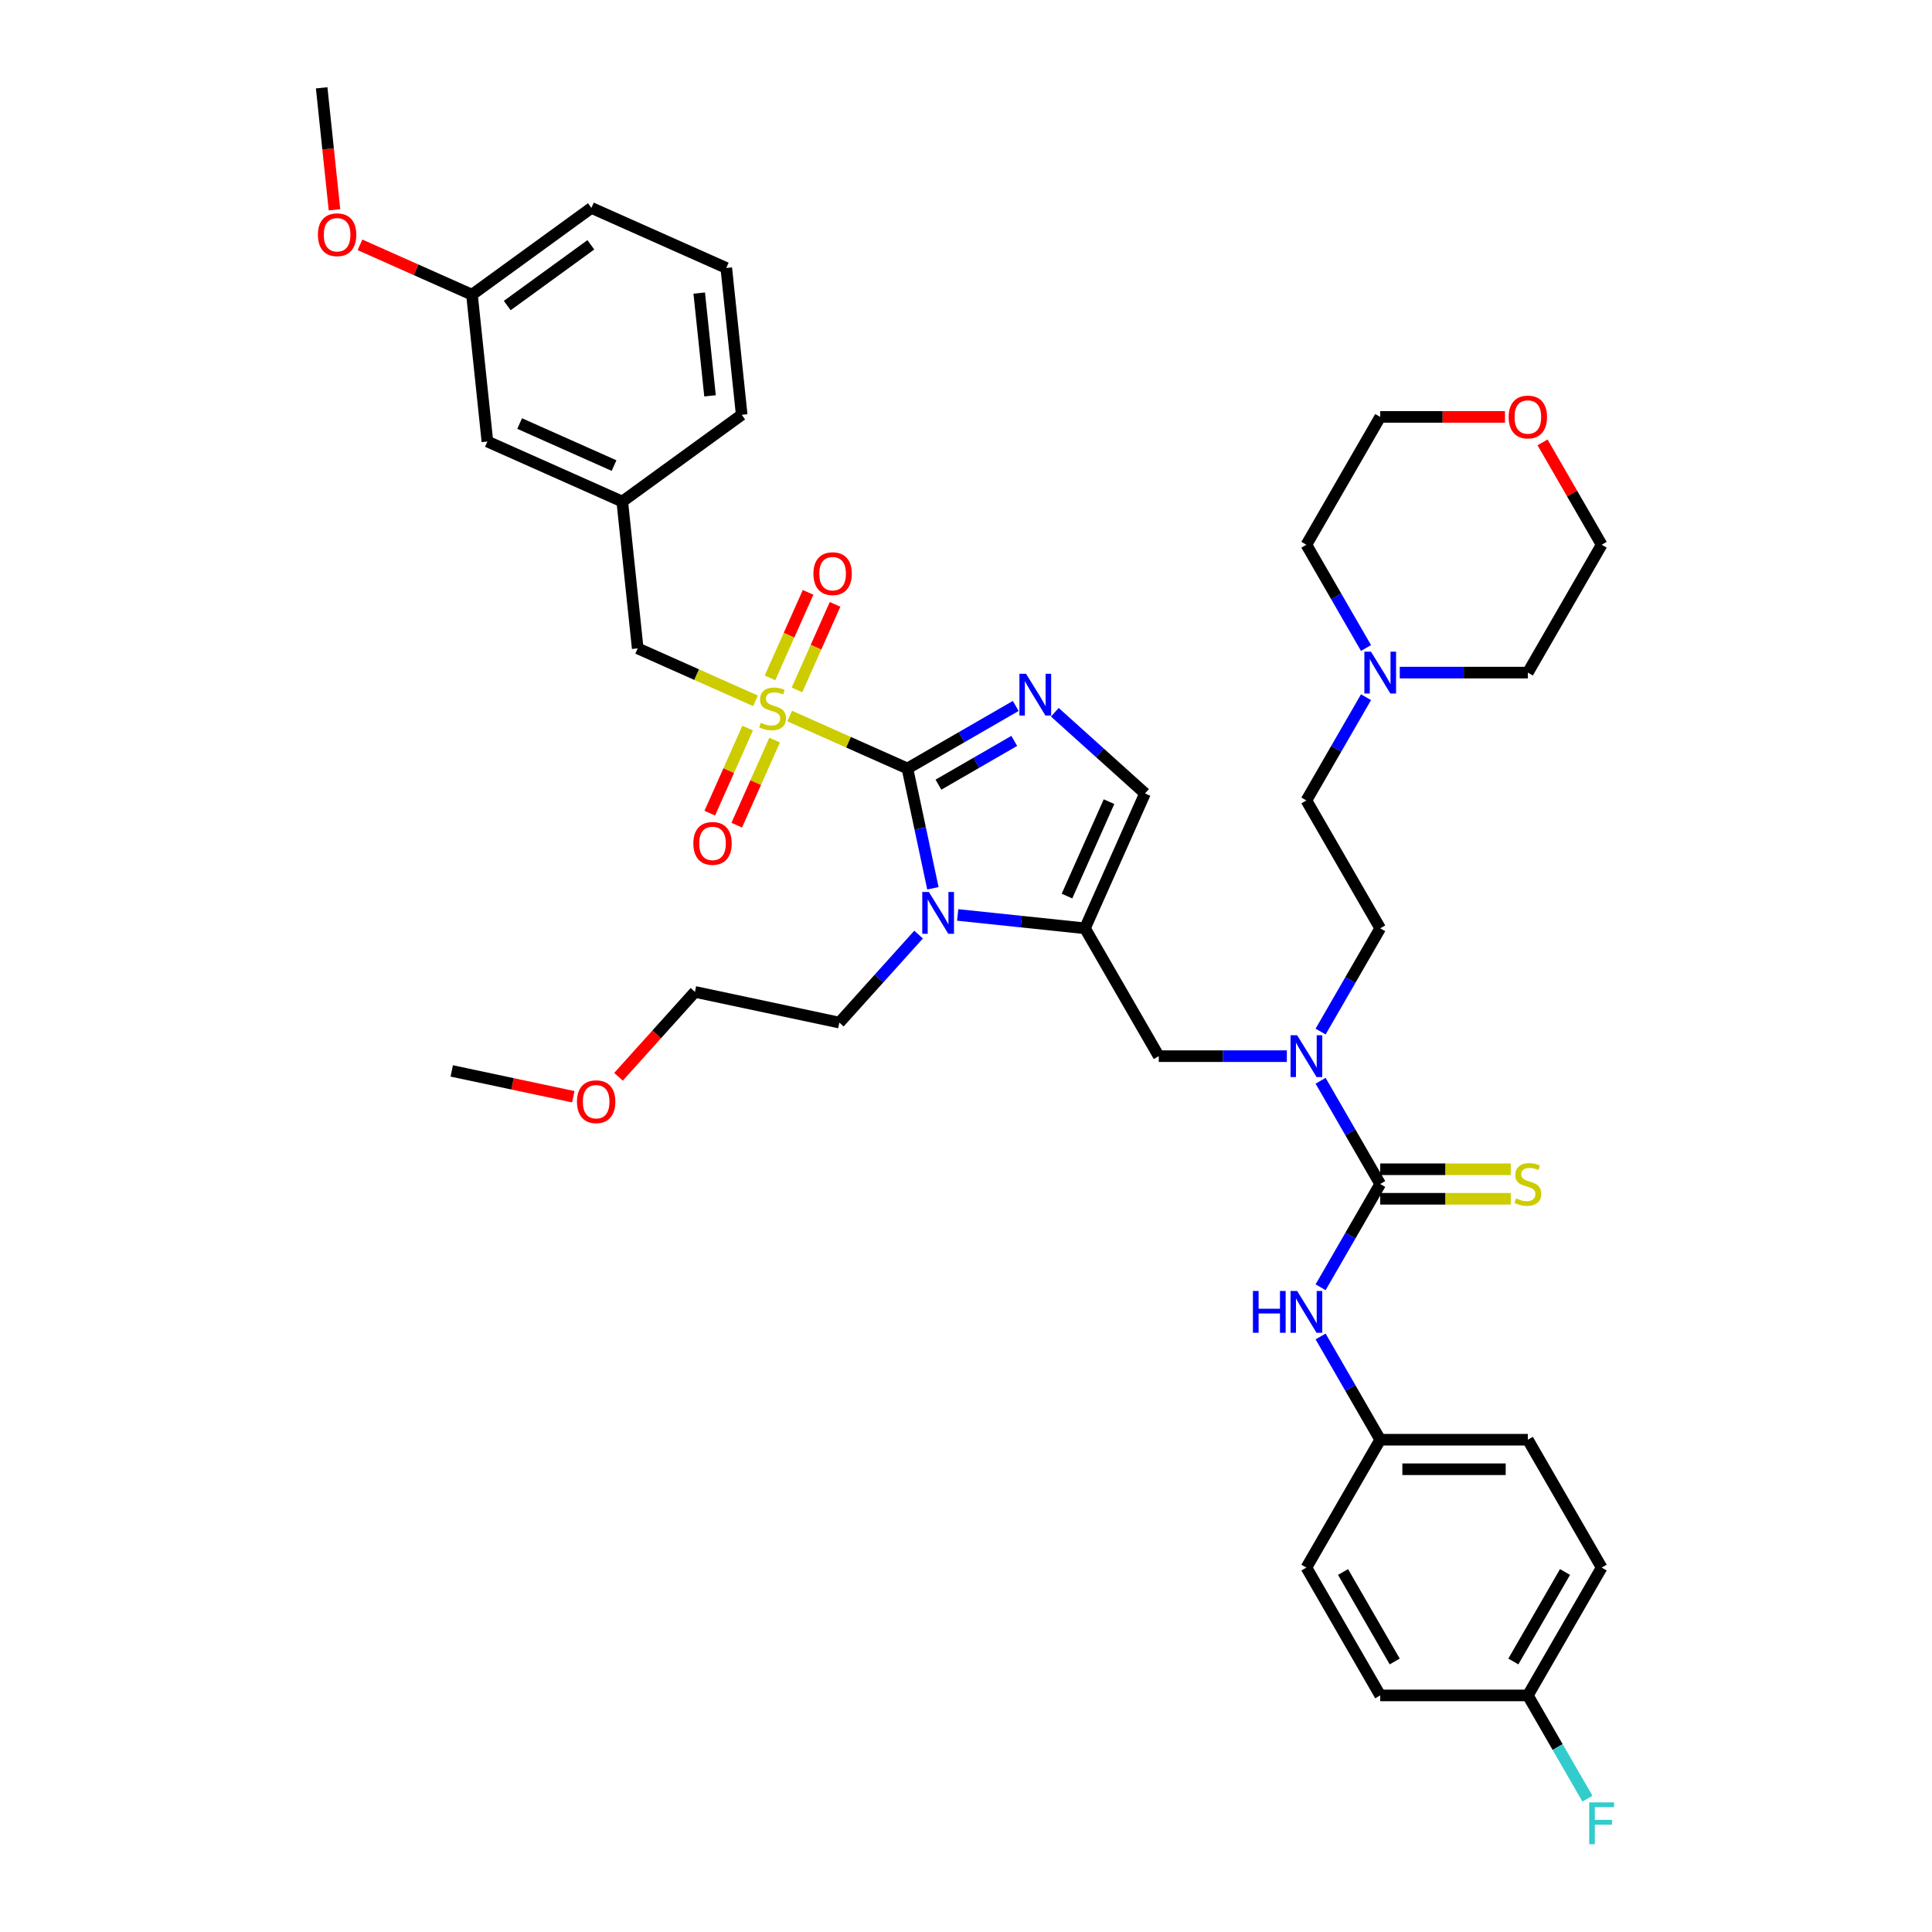 <?xml version='1.0' encoding='iso-8859-1'?>
<svg version='1.1' baseProfile='full'
              xmlns='http://www.w3.org/2000/svg'
                      xmlns:rdkit='http://www.rdkit.org/xml'
                      xmlns:xlink='http://www.w3.org/1999/xlink'
                  xml:space='preserve'
width='1000px' height='1000px' viewBox='0 0 1000 1000'>
<!-- END OF HEADER -->
<rect style='opacity:1.0;fill:#FFFFFF;stroke:none' width='1000' height='1000' x='0' y='0'> </rect>
<path class='bond-0' d='M 666.073,546.668 L 632.924,546.668' style='fill:none;fill-rule:evenodd;stroke:#0000FF;stroke-width:6px;stroke-linecap:butt;stroke-linejoin:miter;stroke-opacity:1' />
<path class='bond-0' d='M 632.924,546.668 L 599.776,546.668' style='fill:none;fill-rule:evenodd;stroke:#000000;stroke-width:6px;stroke-linecap:butt;stroke-linejoin:miter;stroke-opacity:1' />
<path class='bond-1' d='M 683.54,559.399 L 698.968,586.122' style='fill:none;fill-rule:evenodd;stroke:#0000FF;stroke-width:6px;stroke-linecap:butt;stroke-linejoin:miter;stroke-opacity:1' />
<path class='bond-1' d='M 698.968,586.122 L 714.397,612.844' style='fill:none;fill-rule:evenodd;stroke:#000000;stroke-width:6px;stroke-linecap:butt;stroke-linejoin:miter;stroke-opacity:1' />
<path class='bond-2' d='M 683.54,533.938 L 698.968,507.215' style='fill:none;fill-rule:evenodd;stroke:#0000FF;stroke-width:6px;stroke-linecap:butt;stroke-linejoin:miter;stroke-opacity:1' />
<path class='bond-2' d='M 698.968,507.215 L 714.397,480.492' style='fill:none;fill-rule:evenodd;stroke:#000000;stroke-width:6px;stroke-linecap:butt;stroke-linejoin:miter;stroke-opacity:1' />
<path class='bond-3' d='M 829.017,811.373 L 790.81,877.549' style='fill:none;fill-rule:evenodd;stroke:#000000;stroke-width:6px;stroke-linecap:butt;stroke-linejoin:miter;stroke-opacity:1' />
<path class='bond-3' d='M 810.051,813.658 L 783.306,859.981' style='fill:none;fill-rule:evenodd;stroke:#000000;stroke-width:6px;stroke-linecap:butt;stroke-linejoin:miter;stroke-opacity:1' />
<path class='bond-4' d='M 829.017,811.373 L 790.81,745.197' style='fill:none;fill-rule:evenodd;stroke:#000000;stroke-width:6px;stroke-linecap:butt;stroke-linejoin:miter;stroke-opacity:1' />
<path class='bond-5' d='M 714.397,612.844 L 698.968,639.567' style='fill:none;fill-rule:evenodd;stroke:#000000;stroke-width:6px;stroke-linecap:butt;stroke-linejoin:miter;stroke-opacity:1' />
<path class='bond-5' d='M 698.968,639.567 L 683.54,666.29' style='fill:none;fill-rule:evenodd;stroke:#0000FF;stroke-width:6px;stroke-linecap:butt;stroke-linejoin:miter;stroke-opacity:1' />
<path class='bond-6' d='M 714.397,620.486 L 748.179,620.486' style='fill:none;fill-rule:evenodd;stroke:#000000;stroke-width:6px;stroke-linecap:butt;stroke-linejoin:miter;stroke-opacity:1' />
<path class='bond-6' d='M 748.179,620.486 L 781.962,620.486' style='fill:none;fill-rule:evenodd;stroke:#CCCC00;stroke-width:6px;stroke-linecap:butt;stroke-linejoin:miter;stroke-opacity:1' />
<path class='bond-6' d='M 714.397,605.203 L 748.179,605.203' style='fill:none;fill-rule:evenodd;stroke:#000000;stroke-width:6px;stroke-linecap:butt;stroke-linejoin:miter;stroke-opacity:1' />
<path class='bond-6' d='M 748.179,605.203 L 781.962,605.203' style='fill:none;fill-rule:evenodd;stroke:#CCCC00;stroke-width:6px;stroke-linecap:butt;stroke-linejoin:miter;stroke-opacity:1' />
<path class='bond-7' d='M 683.54,691.751 L 698.968,718.474' style='fill:none;fill-rule:evenodd;stroke:#0000FF;stroke-width:6px;stroke-linecap:butt;stroke-linejoin:miter;stroke-opacity:1' />
<path class='bond-7' d='M 698.968,718.474 L 714.397,745.197' style='fill:none;fill-rule:evenodd;stroke:#000000;stroke-width:6px;stroke-linecap:butt;stroke-linejoin:miter;stroke-opacity:1' />
<path class='bond-8' d='M 790.81,877.549 L 714.397,877.549' style='fill:none;fill-rule:evenodd;stroke:#000000;stroke-width:6px;stroke-linecap:butt;stroke-linejoin:miter;stroke-opacity:1' />
<path class='bond-9' d='M 790.81,877.549 L 806.239,904.272' style='fill:none;fill-rule:evenodd;stroke:#000000;stroke-width:6px;stroke-linecap:butt;stroke-linejoin:miter;stroke-opacity:1' />
<path class='bond-9' d='M 806.239,904.272 L 821.667,930.995' style='fill:none;fill-rule:evenodd;stroke:#33CCCC;stroke-width:6px;stroke-linecap:butt;stroke-linejoin:miter;stroke-opacity:1' />
<path class='bond-10' d='M 714.397,877.549 L 676.19,811.373' style='fill:none;fill-rule:evenodd;stroke:#000000;stroke-width:6px;stroke-linecap:butt;stroke-linejoin:miter;stroke-opacity:1' />
<path class='bond-10' d='M 721.901,859.981 L 695.156,813.658' style='fill:none;fill-rule:evenodd;stroke:#000000;stroke-width:6px;stroke-linecap:butt;stroke-linejoin:miter;stroke-opacity:1' />
<path class='bond-11' d='M 707.047,360.87 L 691.618,387.593' style='fill:none;fill-rule:evenodd;stroke:#0000FF;stroke-width:6px;stroke-linecap:butt;stroke-linejoin:miter;stroke-opacity:1' />
<path class='bond-11' d='M 691.618,387.593 L 676.19,414.316' style='fill:none;fill-rule:evenodd;stroke:#000000;stroke-width:6px;stroke-linecap:butt;stroke-linejoin:miter;stroke-opacity:1' />
<path class='bond-12' d='M 707.047,335.409 L 691.618,308.686' style='fill:none;fill-rule:evenodd;stroke:#0000FF;stroke-width:6px;stroke-linecap:butt;stroke-linejoin:miter;stroke-opacity:1' />
<path class='bond-12' d='M 691.618,308.686 L 676.19,281.963' style='fill:none;fill-rule:evenodd;stroke:#000000;stroke-width:6px;stroke-linecap:butt;stroke-linejoin:miter;stroke-opacity:1' />
<path class='bond-13' d='M 724.514,348.14 L 757.662,348.14' style='fill:none;fill-rule:evenodd;stroke:#0000FF;stroke-width:6px;stroke-linecap:butt;stroke-linejoin:miter;stroke-opacity:1' />
<path class='bond-13' d='M 757.662,348.14 L 790.81,348.14' style='fill:none;fill-rule:evenodd;stroke:#000000;stroke-width:6px;stroke-linecap:butt;stroke-linejoin:miter;stroke-opacity:1' />
<path class='bond-14' d='M 798.425,228.976 L 813.721,255.47' style='fill:none;fill-rule:evenodd;stroke:#FF0000;stroke-width:6px;stroke-linecap:butt;stroke-linejoin:miter;stroke-opacity:1' />
<path class='bond-14' d='M 813.721,255.47 L 829.017,281.963' style='fill:none;fill-rule:evenodd;stroke:#000000;stroke-width:6px;stroke-linecap:butt;stroke-linejoin:miter;stroke-opacity:1' />
<path class='bond-15' d='M 778.966,215.787 L 746.681,215.787' style='fill:none;fill-rule:evenodd;stroke:#FF0000;stroke-width:6px;stroke-linecap:butt;stroke-linejoin:miter;stroke-opacity:1' />
<path class='bond-15' d='M 746.681,215.787 L 714.397,215.787' style='fill:none;fill-rule:evenodd;stroke:#000000;stroke-width:6px;stroke-linecap:butt;stroke-linejoin:miter;stroke-opacity:1' />
<path class='bond-16' d='M 408.728,370.62 L 439.208,384.19' style='fill:none;fill-rule:evenodd;stroke:#CCCC00;stroke-width:6px;stroke-linecap:butt;stroke-linejoin:miter;stroke-opacity:1' />
<path class='bond-16' d='M 439.208,384.19 L 469.687,397.761' style='fill:none;fill-rule:evenodd;stroke:#000000;stroke-width:6px;stroke-linecap:butt;stroke-linejoin:miter;stroke-opacity:1' />
<path class='bond-17' d='M 391.031,362.741 L 360.551,349.171' style='fill:none;fill-rule:evenodd;stroke:#CCCC00;stroke-width:6px;stroke-linecap:butt;stroke-linejoin:miter;stroke-opacity:1' />
<path class='bond-17' d='M 360.551,349.171 L 330.072,335.6' style='fill:none;fill-rule:evenodd;stroke:#000000;stroke-width:6px;stroke-linecap:butt;stroke-linejoin:miter;stroke-opacity:1' />
<path class='bond-18' d='M 386.986,376.853 L 377.183,398.872' style='fill:none;fill-rule:evenodd;stroke:#CCCC00;stroke-width:6px;stroke-linecap:butt;stroke-linejoin:miter;stroke-opacity:1' />
<path class='bond-18' d='M 377.183,398.872 L 367.379,420.89' style='fill:none;fill-rule:evenodd;stroke:#FF0000;stroke-width:6px;stroke-linecap:butt;stroke-linejoin:miter;stroke-opacity:1' />
<path class='bond-18' d='M 400.947,383.069 L 391.144,405.088' style='fill:none;fill-rule:evenodd;stroke:#CCCC00;stroke-width:6px;stroke-linecap:butt;stroke-linejoin:miter;stroke-opacity:1' />
<path class='bond-18' d='M 391.144,405.088 L 381.341,427.107' style='fill:none;fill-rule:evenodd;stroke:#FF0000;stroke-width:6px;stroke-linecap:butt;stroke-linejoin:miter;stroke-opacity:1' />
<path class='bond-19' d='M 412.515,357.089 L 422.369,334.956' style='fill:none;fill-rule:evenodd;stroke:#CCCC00;stroke-width:6px;stroke-linecap:butt;stroke-linejoin:miter;stroke-opacity:1' />
<path class='bond-19' d='M 422.369,334.956 L 432.223,312.823' style='fill:none;fill-rule:evenodd;stroke:#FF0000;stroke-width:6px;stroke-linecap:butt;stroke-linejoin:miter;stroke-opacity:1' />
<path class='bond-19' d='M 398.553,350.873 L 408.407,328.74' style='fill:none;fill-rule:evenodd;stroke:#CCCC00;stroke-width:6px;stroke-linecap:butt;stroke-linejoin:miter;stroke-opacity:1' />
<path class='bond-19' d='M 408.407,328.74 L 418.262,306.607' style='fill:none;fill-rule:evenodd;stroke:#FF0000;stroke-width:6px;stroke-linecap:butt;stroke-linejoin:miter;stroke-opacity:1' />
<path class='bond-20' d='M 330.072,335.6 L 322.085,259.605' style='fill:none;fill-rule:evenodd;stroke:#000000;stroke-width:6px;stroke-linecap:butt;stroke-linejoin:miter;stroke-opacity:1' />
<path class='bond-21' d='M 244.29,152.53 L 306.11,107.615' style='fill:none;fill-rule:evenodd;stroke:#000000;stroke-width:6px;stroke-linecap:butt;stroke-linejoin:miter;stroke-opacity:1' />
<path class='bond-21' d='M 262.546,158.157 L 305.82,126.716' style='fill:none;fill-rule:evenodd;stroke:#000000;stroke-width:6px;stroke-linecap:butt;stroke-linejoin:miter;stroke-opacity:1' />
<path class='bond-22' d='M 244.29,152.53 L 252.277,228.525' style='fill:none;fill-rule:evenodd;stroke:#000000;stroke-width:6px;stroke-linecap:butt;stroke-linejoin:miter;stroke-opacity:1' />
<path class='bond-23' d='M 244.29,152.53 L 215.308,139.626' style='fill:none;fill-rule:evenodd;stroke:#000000;stroke-width:6px;stroke-linecap:butt;stroke-linejoin:miter;stroke-opacity:1' />
<path class='bond-23' d='M 215.308,139.626 L 186.327,126.723' style='fill:none;fill-rule:evenodd;stroke:#FF0000;stroke-width:6px;stroke-linecap:butt;stroke-linejoin:miter;stroke-opacity:1' />
<path class='bond-24' d='M 306.11,107.615 L 375.917,138.695' style='fill:none;fill-rule:evenodd;stroke:#000000;stroke-width:6px;stroke-linecap:butt;stroke-linejoin:miter;stroke-opacity:1' />
<path class='bond-25' d='M 495.691,473.568 L 528.63,477.03' style='fill:none;fill-rule:evenodd;stroke:#0000FF;stroke-width:6px;stroke-linecap:butt;stroke-linejoin:miter;stroke-opacity:1' />
<path class='bond-25' d='M 528.63,477.03 L 561.569,480.492' style='fill:none;fill-rule:evenodd;stroke:#000000;stroke-width:6px;stroke-linecap:butt;stroke-linejoin:miter;stroke-opacity:1' />
<path class='bond-26' d='M 482.868,459.774 L 476.278,428.767' style='fill:none;fill-rule:evenodd;stroke:#0000FF;stroke-width:6px;stroke-linecap:butt;stroke-linejoin:miter;stroke-opacity:1' />
<path class='bond-26' d='M 476.278,428.767 L 469.687,397.761' style='fill:none;fill-rule:evenodd;stroke:#000000;stroke-width:6px;stroke-linecap:butt;stroke-linejoin:miter;stroke-opacity:1' />
<path class='bond-27' d='M 475.457,483.741 L 454.95,506.516' style='fill:none;fill-rule:evenodd;stroke:#0000FF;stroke-width:6px;stroke-linecap:butt;stroke-linejoin:miter;stroke-opacity:1' />
<path class='bond-27' d='M 454.95,506.516 L 434.443,529.291' style='fill:none;fill-rule:evenodd;stroke:#000000;stroke-width:6px;stroke-linecap:butt;stroke-linejoin:miter;stroke-opacity:1' />
<path class='bond-28' d='M 561.569,480.492 L 592.65,410.685' style='fill:none;fill-rule:evenodd;stroke:#000000;stroke-width:6px;stroke-linecap:butt;stroke-linejoin:miter;stroke-opacity:1' />
<path class='bond-28' d='M 552.27,463.805 L 574.026,414.94' style='fill:none;fill-rule:evenodd;stroke:#000000;stroke-width:6px;stroke-linecap:butt;stroke-linejoin:miter;stroke-opacity:1' />
<path class='bond-29' d='M 561.569,480.492 L 599.776,546.668' style='fill:none;fill-rule:evenodd;stroke:#000000;stroke-width:6px;stroke-linecap:butt;stroke-linejoin:miter;stroke-opacity:1' />
<path class='bond-30' d='M 592.65,410.685 L 569.315,389.674' style='fill:none;fill-rule:evenodd;stroke:#000000;stroke-width:6px;stroke-linecap:butt;stroke-linejoin:miter;stroke-opacity:1' />
<path class='bond-30' d='M 569.315,389.674 L 545.98,368.663' style='fill:none;fill-rule:evenodd;stroke:#0000FF;stroke-width:6px;stroke-linecap:butt;stroke-linejoin:miter;stroke-opacity:1' />
<path class='bond-31' d='M 525.746,365.395 L 497.716,381.578' style='fill:none;fill-rule:evenodd;stroke:#0000FF;stroke-width:6px;stroke-linecap:butt;stroke-linejoin:miter;stroke-opacity:1' />
<path class='bond-31' d='M 497.716,381.578 L 469.687,397.761' style='fill:none;fill-rule:evenodd;stroke:#000000;stroke-width:6px;stroke-linecap:butt;stroke-linejoin:miter;stroke-opacity:1' />
<path class='bond-31' d='M 524.978,383.485 L 505.358,394.813' style='fill:none;fill-rule:evenodd;stroke:#0000FF;stroke-width:6px;stroke-linecap:butt;stroke-linejoin:miter;stroke-opacity:1' />
<path class='bond-31' d='M 505.358,394.813 L 485.737,406.141' style='fill:none;fill-rule:evenodd;stroke:#000000;stroke-width:6px;stroke-linecap:butt;stroke-linejoin:miter;stroke-opacity:1' />
<path class='bond-32' d='M 320.142,557.337 L 339.921,535.371' style='fill:none;fill-rule:evenodd;stroke:#FF0000;stroke-width:6px;stroke-linecap:butt;stroke-linejoin:miter;stroke-opacity:1' />
<path class='bond-32' d='M 339.921,535.371 L 359.7,513.404' style='fill:none;fill-rule:evenodd;stroke:#000000;stroke-width:6px;stroke-linecap:butt;stroke-linejoin:miter;stroke-opacity:1' />
<path class='bond-33' d='M 296.725,567.673 L 265.275,560.988' style='fill:none;fill-rule:evenodd;stroke:#FF0000;stroke-width:6px;stroke-linecap:butt;stroke-linejoin:miter;stroke-opacity:1' />
<path class='bond-33' d='M 265.275,560.988 L 233.825,554.303' style='fill:none;fill-rule:evenodd;stroke:#000000;stroke-width:6px;stroke-linecap:butt;stroke-linejoin:miter;stroke-opacity:1' />
<path class='bond-34' d='M 434.443,529.291 L 359.7,513.404' style='fill:none;fill-rule:evenodd;stroke:#000000;stroke-width:6px;stroke-linecap:butt;stroke-linejoin:miter;stroke-opacity:1' />
<path class='bond-35' d='M 375.917,138.695 L 383.905,214.69' style='fill:none;fill-rule:evenodd;stroke:#000000;stroke-width:6px;stroke-linecap:butt;stroke-linejoin:miter;stroke-opacity:1' />
<path class='bond-35' d='M 361.916,151.692 L 367.508,204.889' style='fill:none;fill-rule:evenodd;stroke:#000000;stroke-width:6px;stroke-linecap:butt;stroke-linejoin:miter;stroke-opacity:1' />
<path class='bond-36' d='M 383.905,214.69 L 322.085,259.605' style='fill:none;fill-rule:evenodd;stroke:#000000;stroke-width:6px;stroke-linecap:butt;stroke-linejoin:miter;stroke-opacity:1' />
<path class='bond-37' d='M 322.085,259.605 L 252.277,228.525' style='fill:none;fill-rule:evenodd;stroke:#000000;stroke-width:6px;stroke-linecap:butt;stroke-linejoin:miter;stroke-opacity:1' />
<path class='bond-37' d='M 317.83,240.982 L 268.965,219.225' style='fill:none;fill-rule:evenodd;stroke:#000000;stroke-width:6px;stroke-linecap:butt;stroke-linejoin:miter;stroke-opacity:1' />
<path class='bond-38' d='M 173.132,108.597 L 169.813,77.026' style='fill:none;fill-rule:evenodd;stroke:#FF0000;stroke-width:6px;stroke-linecap:butt;stroke-linejoin:miter;stroke-opacity:1' />
<path class='bond-38' d='M 169.813,77.026 L 166.495,45.455' style='fill:none;fill-rule:evenodd;stroke:#000000;stroke-width:6px;stroke-linecap:butt;stroke-linejoin:miter;stroke-opacity:1' />
<path class='bond-39' d='M 676.19,414.316 L 714.397,480.492' style='fill:none;fill-rule:evenodd;stroke:#000000;stroke-width:6px;stroke-linecap:butt;stroke-linejoin:miter;stroke-opacity:1' />
<path class='bond-40' d='M 676.19,281.963 L 714.397,215.787' style='fill:none;fill-rule:evenodd;stroke:#000000;stroke-width:6px;stroke-linecap:butt;stroke-linejoin:miter;stroke-opacity:1' />
<path class='bond-41' d='M 790.81,348.14 L 829.017,281.963' style='fill:none;fill-rule:evenodd;stroke:#000000;stroke-width:6px;stroke-linecap:butt;stroke-linejoin:miter;stroke-opacity:1' />
<path class='bond-42' d='M 676.19,811.373 L 714.397,745.197' style='fill:none;fill-rule:evenodd;stroke:#000000;stroke-width:6px;stroke-linecap:butt;stroke-linejoin:miter;stroke-opacity:1' />
<path class='bond-43' d='M 714.397,745.197 L 790.81,745.197' style='fill:none;fill-rule:evenodd;stroke:#000000;stroke-width:6px;stroke-linecap:butt;stroke-linejoin:miter;stroke-opacity:1' />
<path class='bond-43' d='M 725.859,760.479 L 779.348,760.479' style='fill:none;fill-rule:evenodd;stroke:#000000;stroke-width:6px;stroke-linecap:butt;stroke-linejoin:miter;stroke-opacity:1' />
<path  class='atom-0' d='M 671.406 535.848
L 678.497 547.31
Q 679.2 548.441, 680.331 550.489
Q 681.462 552.537, 681.523 552.659
L 681.523 535.848
L 684.397 535.848
L 684.397 557.488
L 681.432 557.488
L 673.821 544.957
Q 672.935 543.489, 671.987 541.808
Q 671.07 540.127, 670.795 539.608
L 670.795 557.488
L 667.983 557.488
L 667.983 535.848
L 671.406 535.848
' fill='#0000FF'/>
<path  class='atom-3' d='M 648.513 668.2
L 651.447 668.2
L 651.447 677.401
L 662.512 677.401
L 662.512 668.2
L 665.446 668.2
L 665.446 689.841
L 662.512 689.841
L 662.512 679.846
L 651.447 679.846
L 651.447 689.841
L 648.513 689.841
L 648.513 668.2
' fill='#0000FF'/>
<path  class='atom-3' d='M 671.406 668.2
L 678.497 679.662
Q 679.2 680.793, 680.331 682.841
Q 681.462 684.889, 681.523 685.011
L 681.523 668.2
L 684.397 668.2
L 684.397 689.841
L 681.432 689.841
L 673.821 677.309
Q 672.935 675.842, 671.987 674.161
Q 671.07 672.48, 670.795 671.96
L 670.795 689.841
L 667.983 689.841
L 667.983 668.2
L 671.406 668.2
' fill='#0000FF'/>
<path  class='atom-4' d='M 784.697 620.272
Q 784.942 620.363, 785.95 620.791
Q 786.959 621.219, 788.059 621.494
Q 789.19 621.739, 790.291 621.739
Q 792.339 621.739, 793.531 620.761
Q 794.723 619.752, 794.723 618.01
Q 794.723 616.818, 794.111 616.084
Q 793.531 615.351, 792.614 614.953
Q 791.697 614.556, 790.168 614.098
Q 788.243 613.517, 787.081 612.967
Q 785.95 612.416, 785.125 611.255
Q 784.33 610.093, 784.33 608.137
Q 784.33 605.417, 786.164 603.736
Q 788.029 602.055, 791.697 602.055
Q 794.203 602.055, 797.046 603.247
L 796.343 605.6
Q 793.745 604.531, 791.788 604.531
Q 789.679 604.531, 788.518 605.417
Q 787.356 606.273, 787.387 607.77
Q 787.387 608.932, 787.968 609.635
Q 788.579 610.338, 789.435 610.735
Q 790.321 611.133, 791.788 611.591
Q 793.745 612.202, 794.906 612.814
Q 796.068 613.425, 796.893 614.678
Q 797.749 615.901, 797.749 618.01
Q 797.749 621.005, 795.731 622.625
Q 793.745 624.215, 790.413 624.215
Q 788.487 624.215, 787.02 623.787
Q 785.584 623.389, 783.872 622.686
L 784.697 620.272
' fill='#CCCC00'/>
<path  class='atom-7' d='M 709.613 337.319
L 716.704 348.781
Q 717.407 349.912, 718.538 351.96
Q 719.669 354.008, 719.73 354.13
L 719.73 337.319
L 722.603 337.319
L 722.603 358.96
L 719.639 358.96
L 712.028 346.428
Q 711.141 344.961, 710.194 343.28
Q 709.277 341.599, 709.002 341.079
L 709.002 358.96
L 706.19 358.96
L 706.19 337.319
L 709.613 337.319
' fill='#0000FF'/>
<path  class='atom-8' d='M 780.877 215.848
Q 780.877 210.652, 783.444 207.749
Q 786.012 204.845, 790.81 204.845
Q 795.609 204.845, 798.177 207.749
Q 800.744 210.652, 800.744 215.848
Q 800.744 221.106, 798.146 224.101
Q 795.548 227.066, 790.81 227.066
Q 786.042 227.066, 783.444 224.101
Q 780.877 221.136, 780.877 215.848
M 790.81 224.621
Q 794.111 224.621, 795.884 222.42
Q 797.688 220.189, 797.688 215.848
Q 797.688 211.6, 795.884 209.46
Q 794.111 207.29, 790.81 207.29
Q 787.509 207.29, 785.706 209.43
Q 783.933 211.569, 783.933 215.848
Q 783.933 220.219, 785.706 222.42
Q 787.509 224.621, 790.81 224.621
' fill='#FF0000'/>
<path  class='atom-9' d='M 393.766 374.108
Q 394.011 374.2, 395.02 374.628
Q 396.028 375.055, 397.129 375.331
Q 398.26 375.575, 399.36 375.575
Q 401.408 375.575, 402.6 374.597
Q 403.792 373.588, 403.792 371.846
Q 403.792 370.654, 403.181 369.92
Q 402.6 369.187, 401.683 368.79
Q 400.766 368.392, 399.238 367.934
Q 397.312 367.353, 396.151 366.803
Q 395.02 366.253, 394.194 365.091
Q 393.4 363.93, 393.4 361.973
Q 393.4 359.253, 395.234 357.572
Q 397.098 355.891, 400.766 355.891
Q 403.272 355.891, 406.115 357.083
L 405.412 359.436
Q 402.814 358.367, 400.858 358.367
Q 398.749 358.367, 397.587 359.253
Q 396.426 360.109, 396.456 361.607
Q 396.456 362.768, 397.037 363.471
Q 397.648 364.174, 398.504 364.571
Q 399.39 364.969, 400.858 365.427
Q 402.814 366.039, 403.975 366.65
Q 405.137 367.261, 405.962 368.514
Q 406.818 369.737, 406.818 371.846
Q 406.818 374.841, 404.801 376.461
Q 402.814 378.051, 399.482 378.051
Q 397.557 378.051, 396.089 377.623
Q 394.653 377.226, 392.941 376.523
L 393.766 374.108
' fill='#CCCC00'/>
<path  class='atom-11' d='M 358.866 436.549
Q 358.866 431.353, 361.433 428.449
Q 364.001 425.545, 368.799 425.545
Q 373.598 425.545, 376.166 428.449
Q 378.733 431.353, 378.733 436.549
Q 378.733 441.806, 376.135 444.802
Q 373.537 447.767, 368.799 447.767
Q 364.031 447.767, 361.433 444.802
Q 358.866 441.837, 358.866 436.549
M 368.799 445.321
Q 372.1 445.321, 373.873 443.121
Q 375.677 440.889, 375.677 436.549
Q 375.677 432.3, 373.873 430.161
Q 372.1 427.991, 368.799 427.991
Q 365.498 427.991, 363.695 430.13
Q 361.922 432.27, 361.922 436.549
Q 361.922 440.92, 363.695 443.121
Q 365.498 445.321, 368.799 445.321
' fill='#FF0000'/>
<path  class='atom-12' d='M 421.026 296.934
Q 421.026 291.738, 423.593 288.834
Q 426.161 285.931, 430.96 285.931
Q 435.759 285.931, 438.326 288.834
Q 440.894 291.738, 440.894 296.934
Q 440.894 302.192, 438.295 305.187
Q 435.697 308.152, 430.96 308.152
Q 426.192 308.152, 423.593 305.187
Q 421.026 302.222, 421.026 296.934
M 430.96 305.707
Q 434.261 305.707, 436.034 303.506
Q 437.837 301.275, 437.837 296.934
Q 437.837 292.686, 436.034 290.546
Q 434.261 288.376, 430.96 288.376
Q 427.659 288.376, 425.855 290.516
Q 424.083 292.655, 424.083 296.934
Q 424.083 301.305, 425.855 303.506
Q 427.659 305.707, 430.96 305.707
' fill='#FF0000'/>
<path  class='atom-15' d='M 480.791 461.684
L 487.882 473.146
Q 488.585 474.277, 489.716 476.325
Q 490.847 478.373, 490.908 478.495
L 490.908 461.684
L 493.781 461.684
L 493.781 483.325
L 490.816 483.325
L 483.205 470.793
Q 482.319 469.326, 481.371 467.645
Q 480.454 465.964, 480.179 465.444
L 480.179 483.325
L 477.367 483.325
L 477.367 461.684
L 480.791 461.684
' fill='#0000FF'/>
<path  class='atom-18' d='M 531.08 348.734
L 538.171 360.196
Q 538.874 361.327, 540.005 363.375
Q 541.136 365.422, 541.197 365.545
L 541.197 348.734
L 544.07 348.734
L 544.07 370.374
L 541.105 370.374
L 533.494 357.842
Q 532.608 356.375, 531.66 354.694
Q 530.743 353.013, 530.468 352.493
L 530.468 370.374
L 527.656 370.374
L 527.656 348.734
L 531.08 348.734
' fill='#0000FF'/>
<path  class='atom-20' d='M 298.635 570.251
Q 298.635 565.055, 301.203 562.151
Q 303.77 559.248, 308.569 559.248
Q 313.368 559.248, 315.935 562.151
Q 318.503 565.055, 318.503 570.251
Q 318.503 575.509, 315.905 578.504
Q 313.307 581.469, 308.569 581.469
Q 303.801 581.469, 301.203 578.504
Q 298.635 575.539, 298.635 570.251
M 308.569 579.024
Q 311.87 579.024, 313.643 576.823
Q 315.446 574.592, 315.446 570.251
Q 315.446 566.003, 313.643 563.863
Q 311.87 561.693, 308.569 561.693
Q 305.268 561.693, 303.464 563.833
Q 301.692 565.972, 301.692 570.251
Q 301.692 574.622, 303.464 576.823
Q 305.268 579.024, 308.569 579.024
' fill='#FF0000'/>
<path  class='atom-29' d='M 164.549 121.511
Q 164.549 116.315, 167.116 113.411
Q 169.684 110.507, 174.483 110.507
Q 179.281 110.507, 181.849 113.411
Q 184.416 116.315, 184.416 121.511
Q 184.416 126.768, 181.818 129.763
Q 179.22 132.728, 174.483 132.728
Q 169.714 132.728, 167.116 129.763
Q 164.549 126.799, 164.549 121.511
M 174.483 130.283
Q 177.784 130.283, 179.556 128.082
Q 181.36 125.851, 181.36 121.511
Q 181.36 117.262, 179.556 115.123
Q 177.784 112.952, 174.483 112.952
Q 171.182 112.952, 169.378 115.092
Q 167.605 117.232, 167.605 121.511
Q 167.605 125.882, 169.378 128.082
Q 171.182 130.283, 174.483 130.283
' fill='#FF0000'/>
<path  class='atom-40' d='M 822.583 932.905
L 835.451 932.905
L 835.451 935.381
L 825.487 935.381
L 825.487 941.952
L 834.351 941.952
L 834.351 944.459
L 825.487 944.459
L 825.487 954.545
L 822.583 954.545
L 822.583 932.905
' fill='#33CCCC'/>
</svg>
